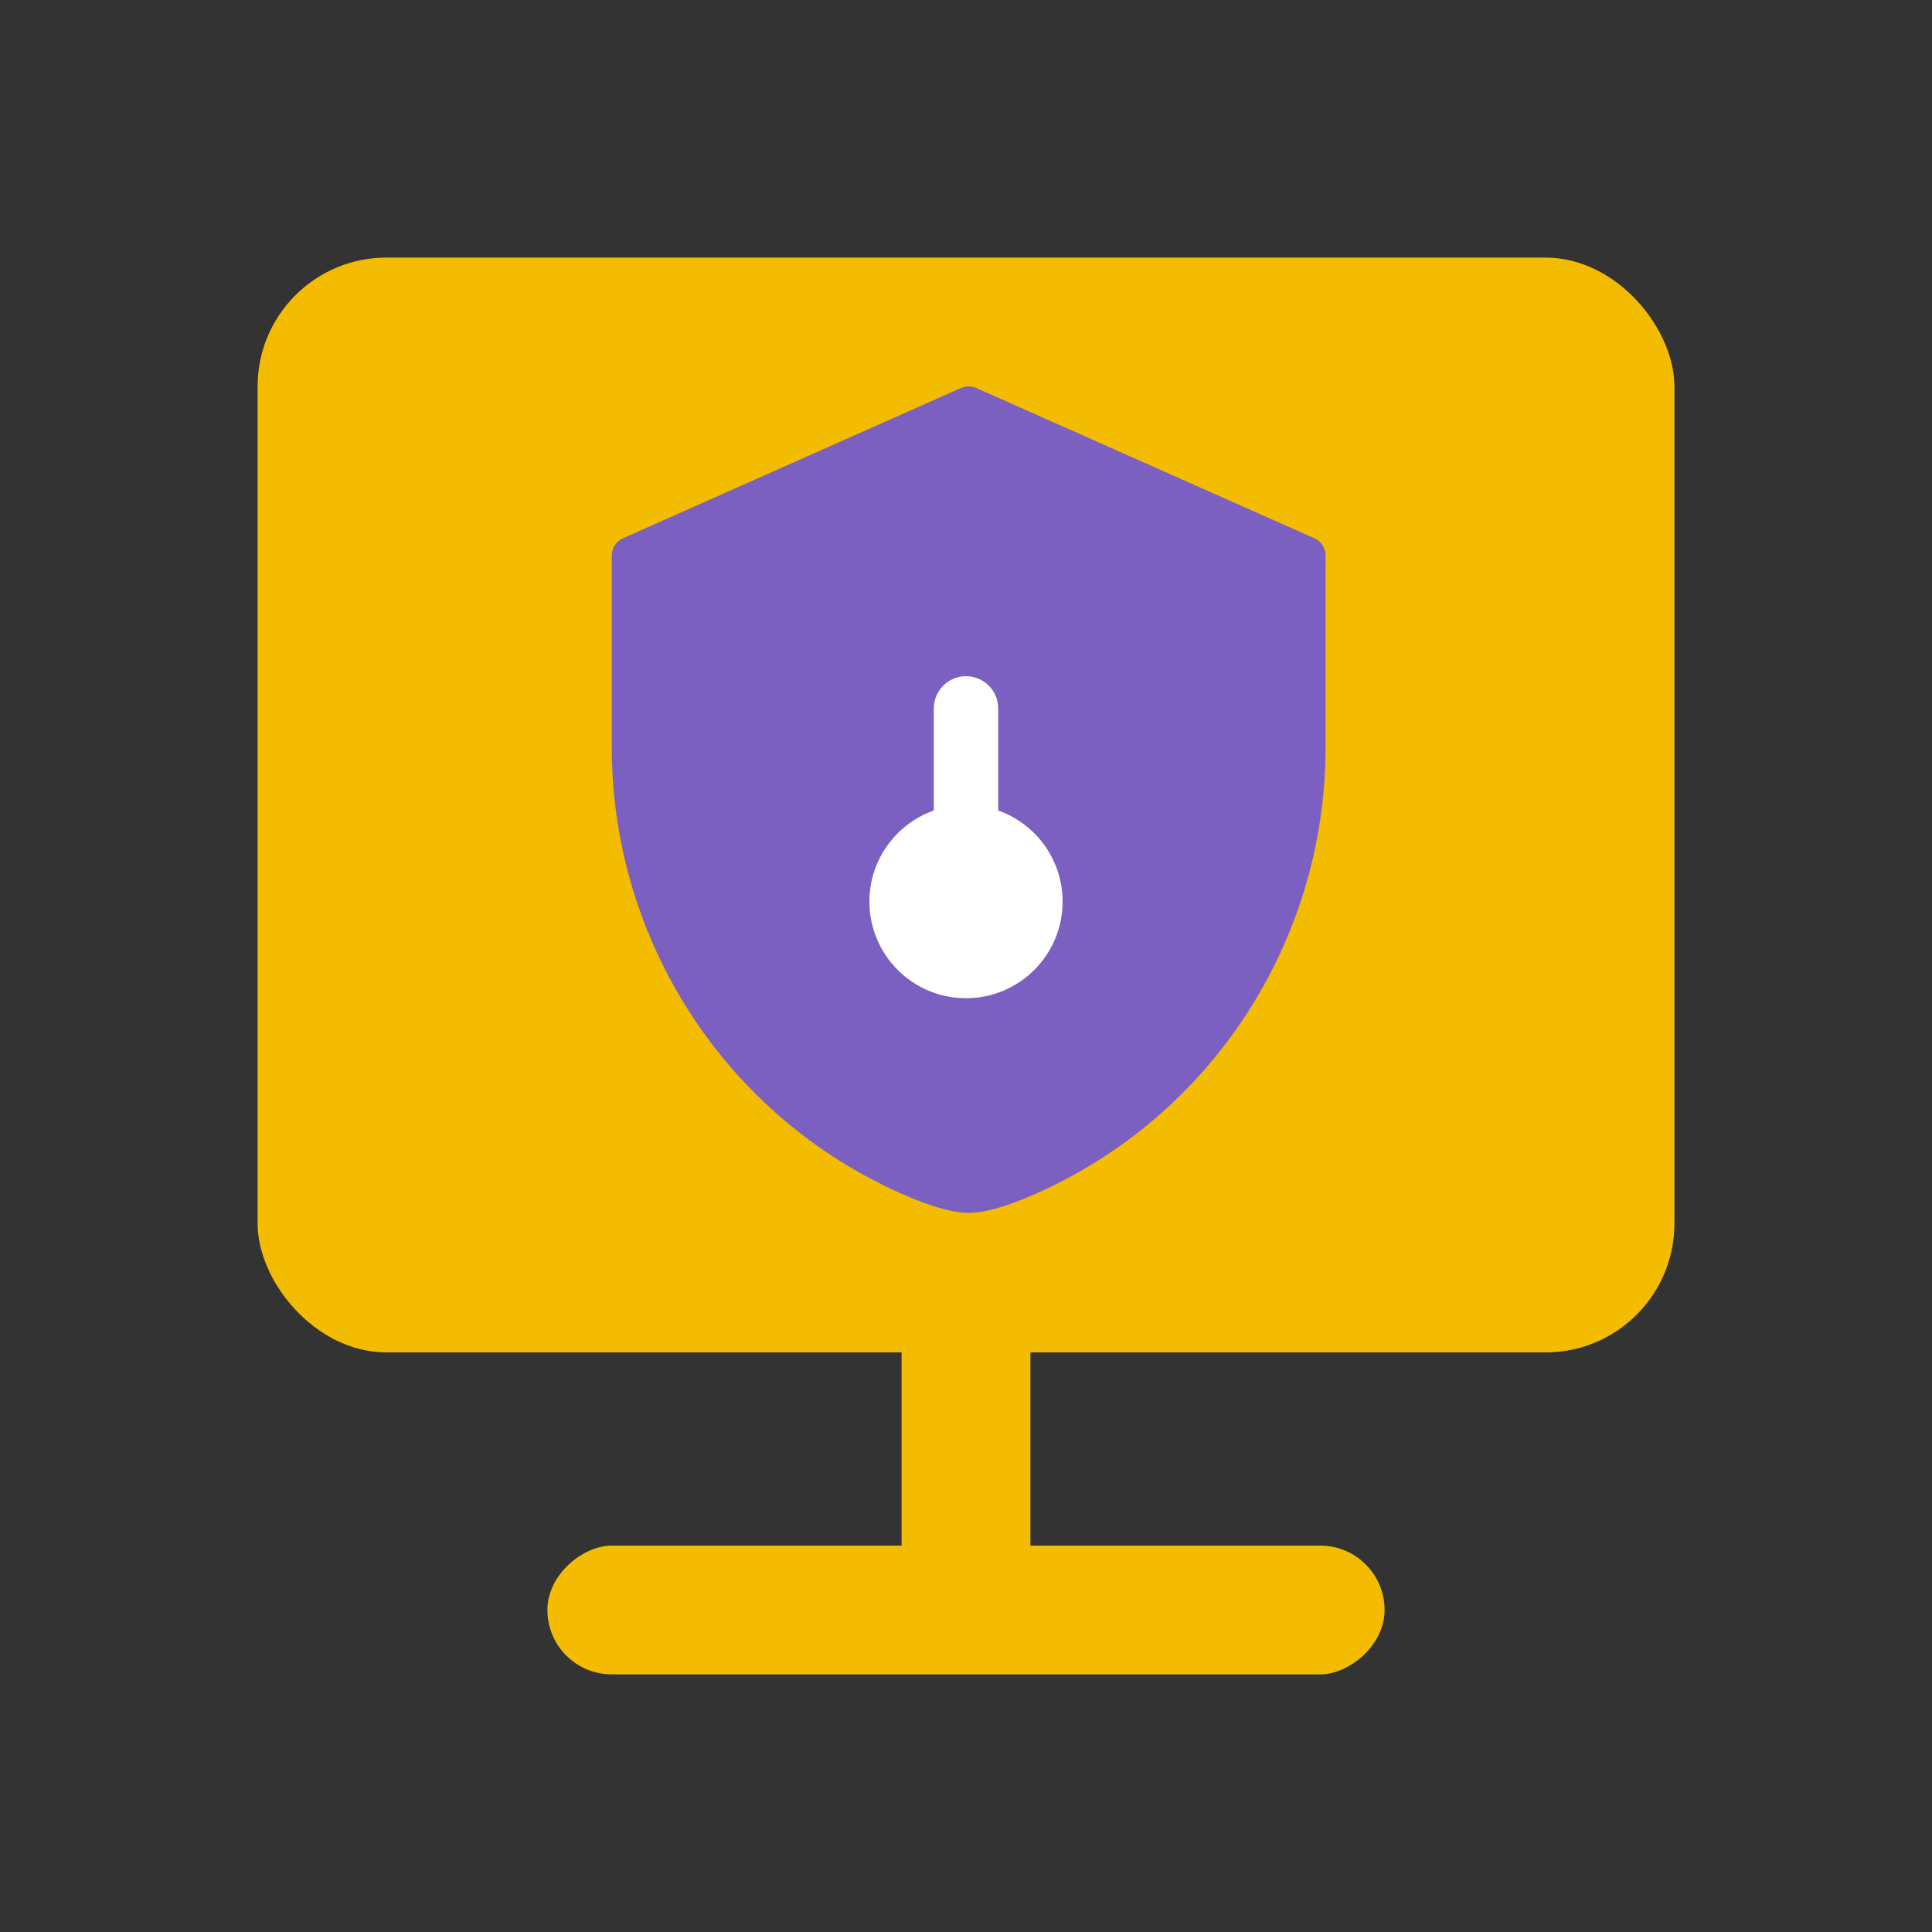 <svg width="60" height="60" viewBox="0 0 60 60" fill="none" xmlns="http://www.w3.org/2000/svg">
<rect x="0" y="0" width="60" height="60" fill="#333333" stroke="none"/>
<rect x="8" y="8" width="44" height="34" rx="4" fill="#F3BC00"/>
<path d="M40.82 16.717L30.32 12.05C30.246 12.017 30.165 12 30.083 12C30.002 12 29.921 12.017 29.846 12.05L19.346 16.717C19.243 16.763 19.156 16.837 19.094 16.932C19.033 17.027 19 17.137 19 17.25V23.206C19 29.218 22.538 34.663 28.012 37.078C28.909 37.474 29.587 37.666 30.083 37.666C30.58 37.666 31.257 37.474 32.154 37.078C37.629 34.663 41.167 29.217 41.167 23.206V17.25C41.167 17.137 41.134 17.027 41.072 16.932C41.011 16.837 40.923 16.763 40.82 16.717Z" fill="#7B60C1"/>
<rect x="28" y="42" width="4" height="6" fill="#F3BC00"/>
<rect x="43" y="48" width="4" height="26" rx="2" transform="rotate(90 43 48)" fill="#F3BC00"/>
<path fill-rule="evenodd" clip-rule="evenodd" d="M30 21C29.448 21 29 21.448 29 22V25.171C27.835 25.582 27 26.694 27 28C27 29.657 28.343 31 30 31C31.657 31 33 29.657 33 28C33 26.694 32.165 25.582 31 25.171V22C31 21.448 30.552 21 30 21Z" fill="white"/>
</svg>
